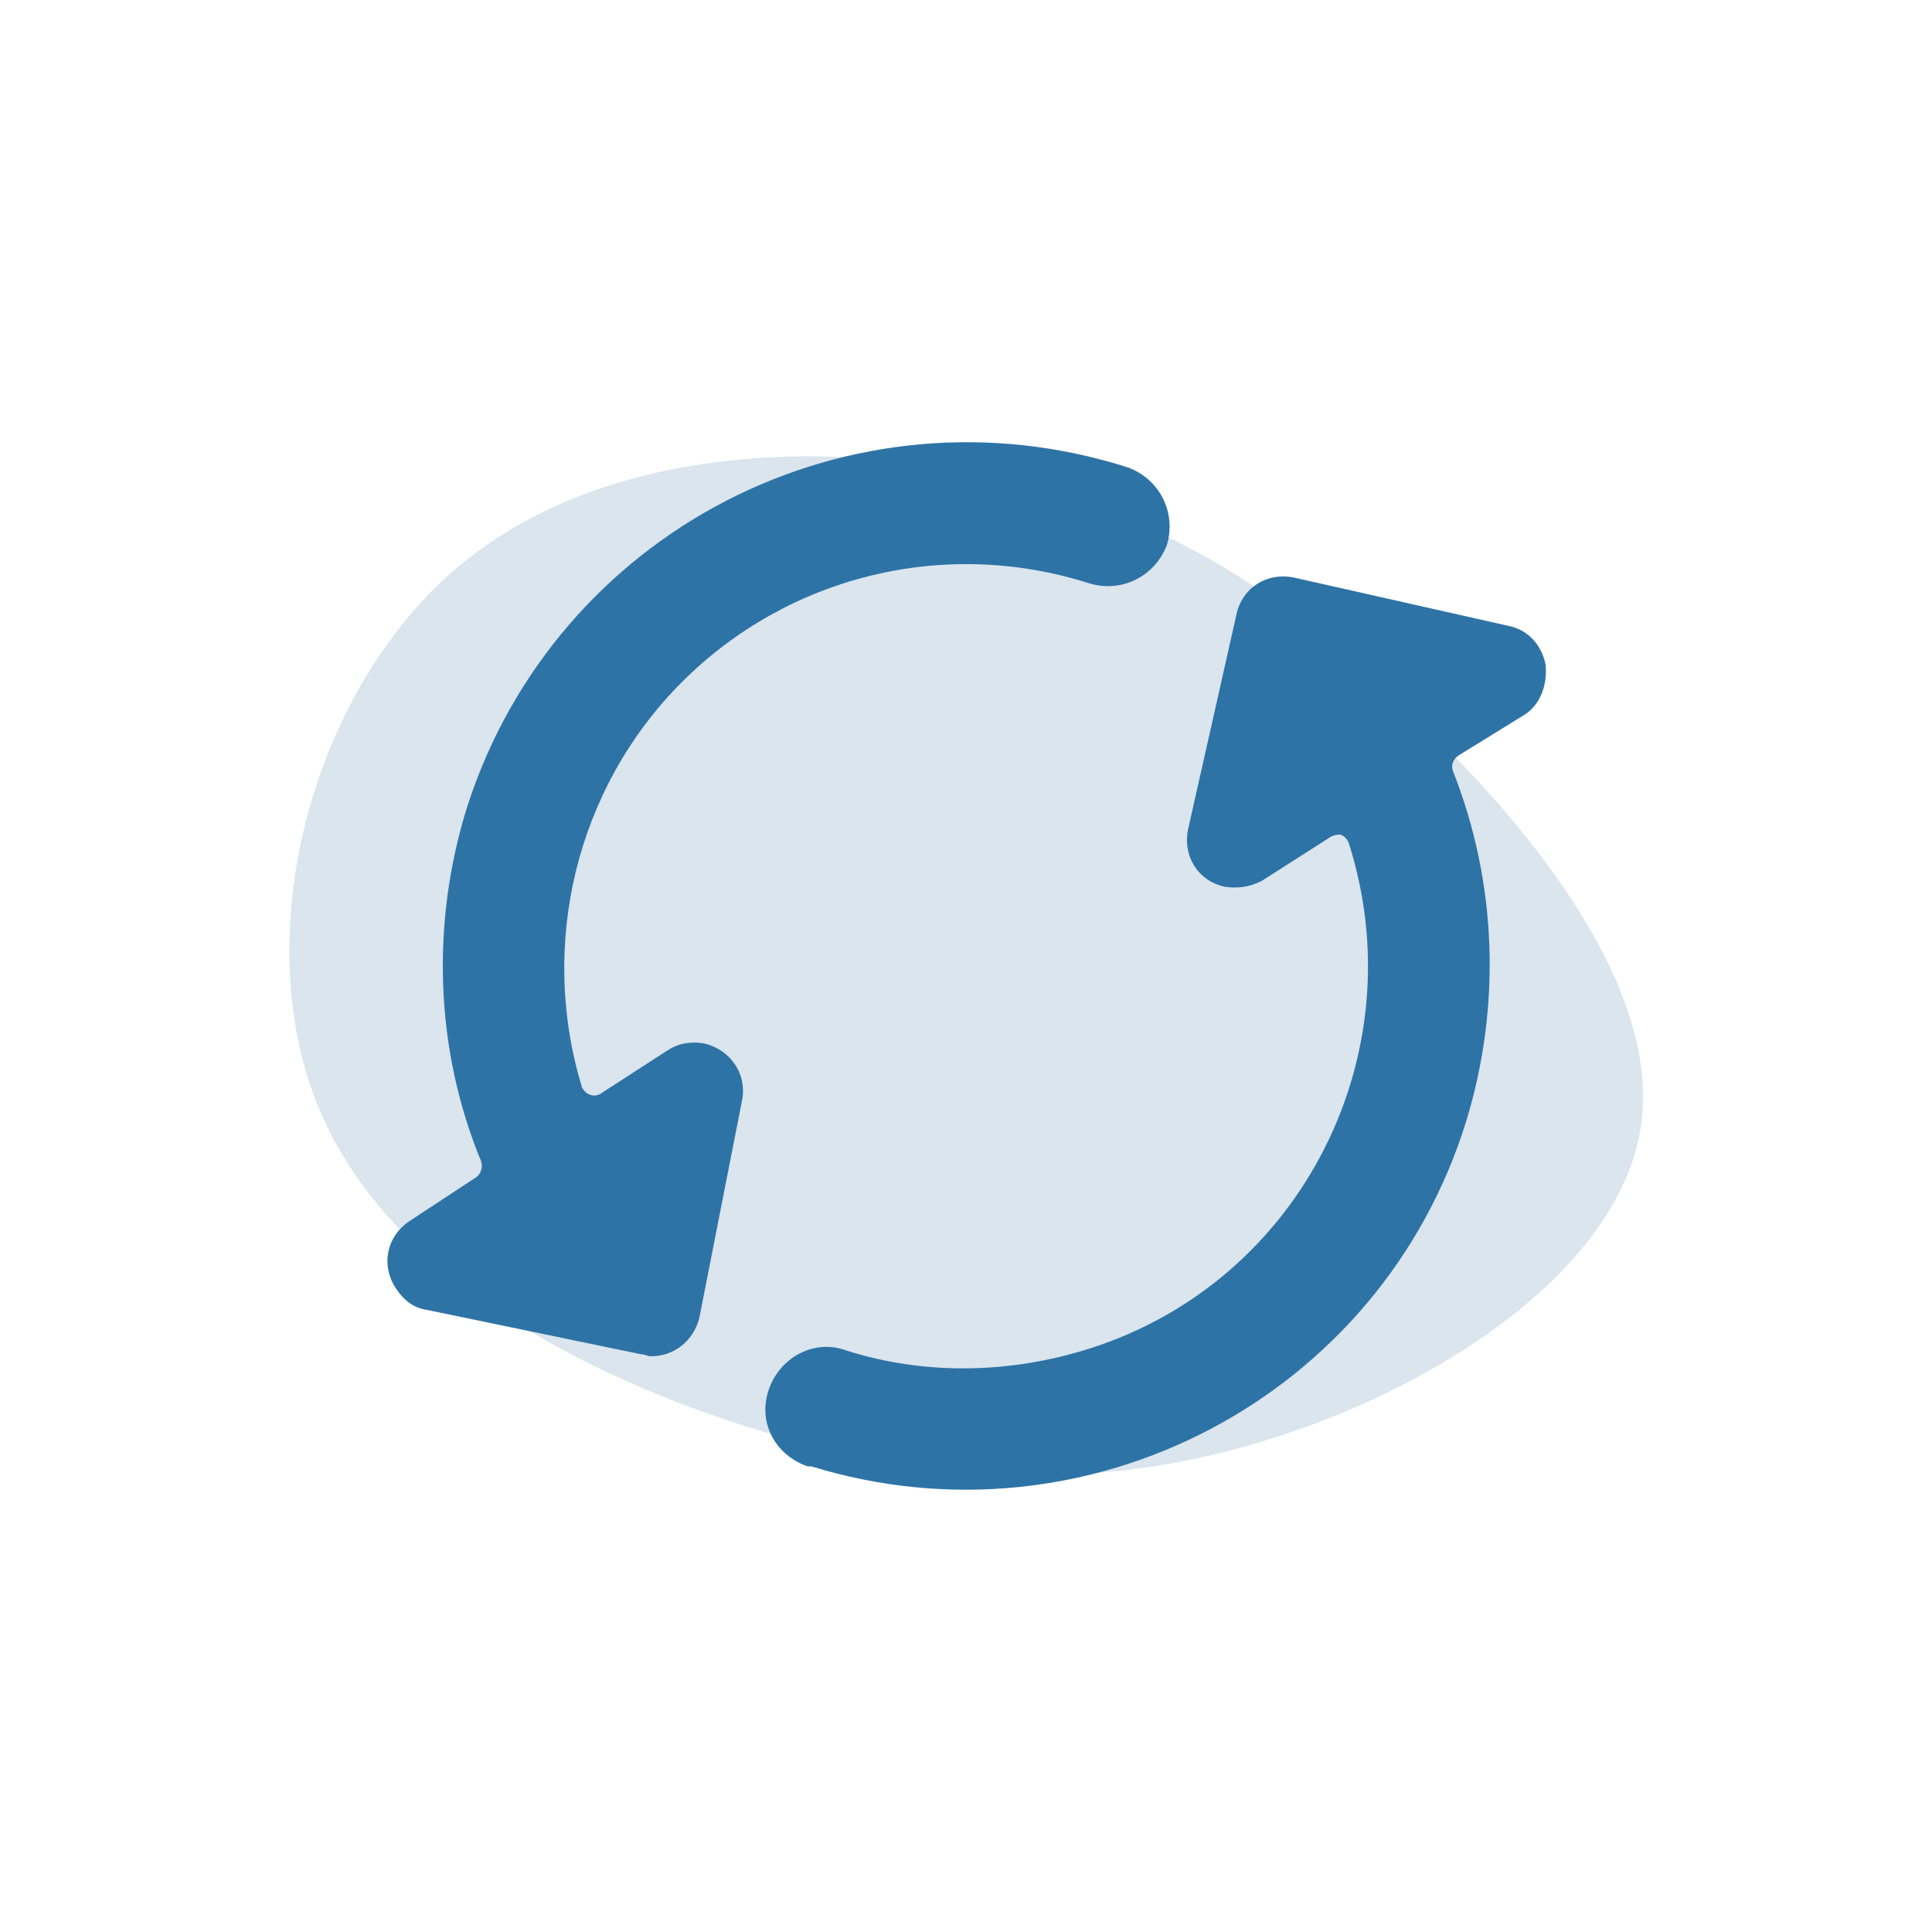 <?xml version="1.0" encoding="utf-8"?><svg version="1.1" id="Layer_1" xmlns="http://www.w3.org/2000/svg" x="0" y="0" viewBox="0 0 100 100" xml:space="preserve"><style>.st1{fill:#2e73a6}</style><path d="M72.9 36.8c6.6 6.2 13.2 14.6 12 21.7-1.2 7.1-10.1 13.1-18.9 15.9-8.7 2.8-17.2 2.5-26.5-.3s-19.6-8.2-23.1-17-.3-21 6.9-27.4c7.2-6.4 18.4-7 27.3-5.2 9 1.8 15.7 6 22.3 12.3z" fill="#dae5ee"/><path class="st1" d="M35.3 35.3c5.5-5.5 13.6-7.5 21.1-5.1 1.7.5 3.4-.4 4-2 .5-1.7-.4-3.4-2-4-14.4-4.6-29.6 3.3-34.2 17.5-1.9 6-1.7 12.6.7 18.4.1.3 0 .6-.2.8l-3.5 2.3c-1.2.8-1.5 2.3-.7 3.5.4.6.9 1 1.6 1.1l11.1 2.3c.2 0 .3.1.5.1 1.2 0 2.2-.8 2.5-2L38.4 57c.3-1.4-.6-2.7-2-3-.7-.1-1.3 0-1.9.4l-3.4 2.2c-.3.2-.7.1-.9-.2 0 0-.1-.1-.1-.2-2.2-7.3-.3-15.4 5.2-20.9zM80 34.4c-.2-1-.9-1.8-1.9-2L67 29.9c-1.4-.3-2.7.5-3 1.9l-2.5 11.1c-.3 1.4.5 2.7 1.9 3 .7.1 1.3 0 1.9-.3l3.6-2.3c.2-.1.4-.1.5-.1.2.1.3.2.4.4 3.5 10.9-2.4 22.7-13.4 26.2-4.1 1.3-8.5 1.4-12.6.1-1.6-.6-3.4.3-4 2s.3 3.4 2 4h.2c14.3 4.4 29.5-3.6 33.9-17.9 1.8-5.9 1.6-12.3-.7-18.1-.1-.3 0-.6.3-.8l3.4-2.1c.8-.5 1.2-1.5 1.1-2.6z"/></svg>